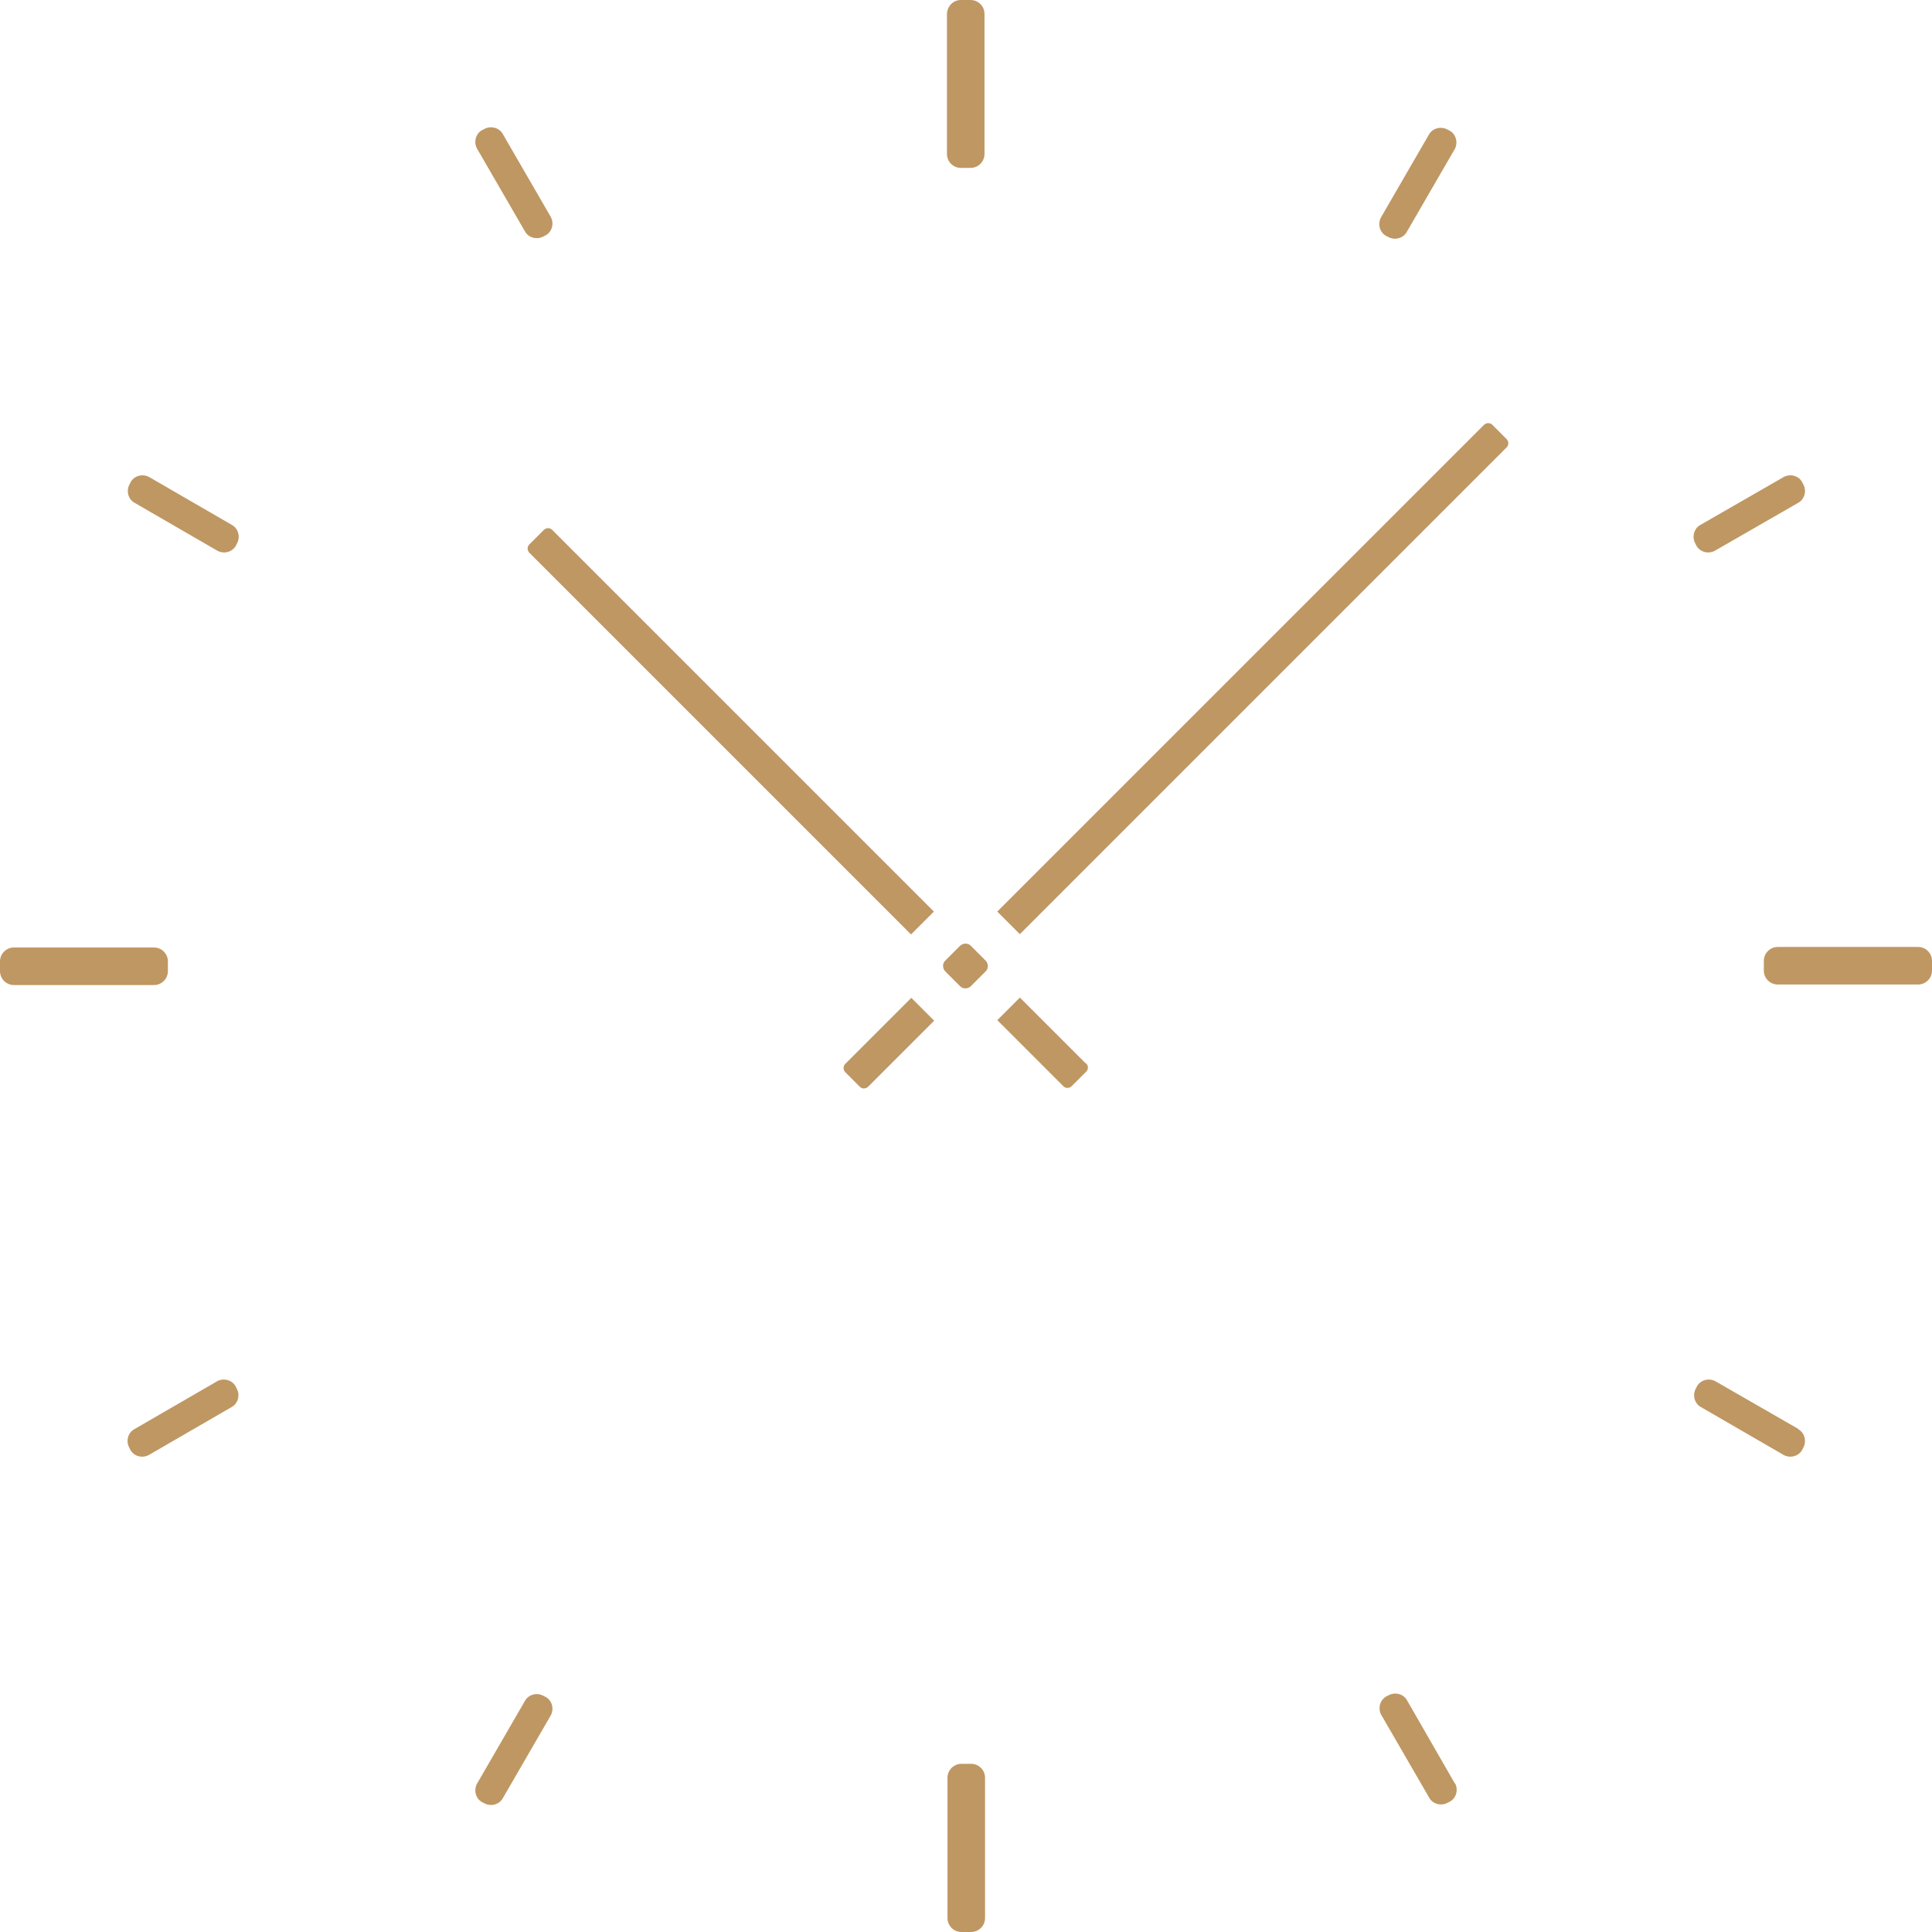 <?xml version="1.0" encoding="UTF-8"?>
<svg id="Layer_1" xmlns="http://www.w3.org/2000/svg" version="1.1" viewBox="0 0 71 71">
  <!-- Generator: Adobe Illustrator 29.5.1, SVG Export Plug-In . SVG Version: 2.1.0 Build 141)  -->
  <defs>
    <style>
      .st0 {
        fill: #bf9763;
      }
    </style>
  </defs>
  <path class="st0" d="M65.33,36.18c-.28,0-.51-.23-.51-.51v-.36c0-.28.23-.51.51-.51h5.16c.28,0,.51.23.51.51v.36c0,.28-.23.51-.51.51h-5.16,0Z"/>
  <path class="st0" d="M34.82,65.33c0-.28.23-.51.51-.51h.36c.28,0,.51.23.51.51v5.16c0,.28-.23.51-.51.51h-.36c-.28,0-.51-.23-.51-.51v-5.16h0Z"/>
  <path class="st0" d="M36.18,5.66c0,.28-.23.51-.51.51h-.36c-.28,0-.51-.23-.51-.51V.51c.01-.28.23-.51.51-.51h.36c.28,0,.51.23.51.51v5.16h0Z"/>
  <g>
    <g>
      <path class="st0" d="M20.24,7.97c.13.24.05.55-.19.68l-.08.04c-.24.13-.55.05-.68-.19l-1.76-3.04c-.13-.24-.05-.55.19-.68l.08-.04c.24-.13.55-.05.68.19,0,0,1.76,3.04,1.76,3.04Z"/>
      <path class="st0" d="M53.47,65.53c.13.24.05.55-.19.68l-.08.04c-.24.13-.55.05-.68-.19l-1.76-3.04c-.13-.24-.05-.55.19-.68l.08-.04c.24-.13.55-.05.68.19l1.76,3.06h0Z"/>
    </g>
    <g>
      <path class="st0" d="M63.02,20.24c-.24.13-.55.05-.68-.19l-.04-.08c-.13-.24-.05-.55.19-.68l3.06-1.76c.24-.13.55-.05.68.19l.04.08c.13.24.05.55-.19.68l-3.06,1.76Z"/>
      <path class="st0" d="M5.47,53.47c-.24.13-.55.05-.68-.19l-.04-.08c-.13-.24-.05-.55.19-.68l3.04-1.76c.24-.13.55-.05.68.19l.04.08c.13.24.05.55-.19.68,0,0-3.04,1.76-3.04,1.76Z"/>
    </g>
  </g>
  <g>
    <g>
      <path class="st0" d="M8.52,19.29c.24.13.32.44.19.68l-.04.08c-.13.24-.44.32-.68.19l-3.04-1.76c-.24-.13-.32-.44-.19-.68l.04-.08c.13-.24.44-.32.68-.19,0,0,3.04,1.76,3.04,1.76Z"/>
      <path class="st0" d="M66.08,52.52c.24.13.32.44.19.68l-.04.08c-.13.24-.44.32-.68.19l-3.04-1.76c-.24-.13-.32-.44-.19-.68l.04-.08c.13-.24.44-.32.68-.19l3.06,1.76h-.01Z"/>
    </g>
    <g>
      <path class="st0" d="M51.7,8.52c-.13.24-.44.32-.68.19l-.08-.04c-.24-.13-.32-.44-.19-.68l1.76-3.04c.13-.24.44-.32.68-.19l.08.04c.24.13.32.44.19.68,0,0-1.76,3.04-1.76,3.04Z"/>
      <path class="st0" d="M18.48,66.08c-.13.24-.44.32-.68.19l-.08-.04c-.24-.13-.32-.44-.19-.68l1.76-3.04c.13-.24.44-.32.68-.19l.08.04c.24.13.32.44.19.68l-1.76,3.04Z"/>
    </g>
  </g>
  <path class="st0" d="M5.66,34.82c.28,0,.51.23.51.51v.36c0,.28-.23.51-.51.51H.51c-.28,0-.51-.23-.51-.51v-.36c0-.28.23-.51.51-.51h5.16-.01Z"/>
  <path class="st0" d="M55.38,16.15l-.54-.54c-.08-.08-.21-.08-.3,0l-17.89,17.89.83.83,17.89-17.89c.08-.08.08-.21,0-.3Z"/>
  <path class="st0" d="M33.49,36.67l-2.43,2.43c-.08.08-.08.21,0,.3l.54.54c.08.08.21.08.3,0l2.43-2.43-.83-.83Z"/>
  <path class="st0" d="M39.91,39.09l-2.43-2.43-.83.83,2.43,2.43c.08.08.21.08.3,0l.54-.54c.08-.08.08-.21,0-.3Z"/>
  <path class="st0" d="M34.32,33.5l-14.03-14.03c-.08-.08-.21-.08-.3,0l-.54.54c-.08.08-.08.21,0,.3l14.03,14.03.83-.83h0Z"/>
  <path class="st0" d="M36.22,35.7l-.54.54c-.11.11-.3.11-.4,0l-.54-.54c-.11-.11-.11-.3,0-.4l.54-.54c.11-.11.3-.11.4,0l.54.54c.11.11.11.3,0,.4Z"/>
</svg>